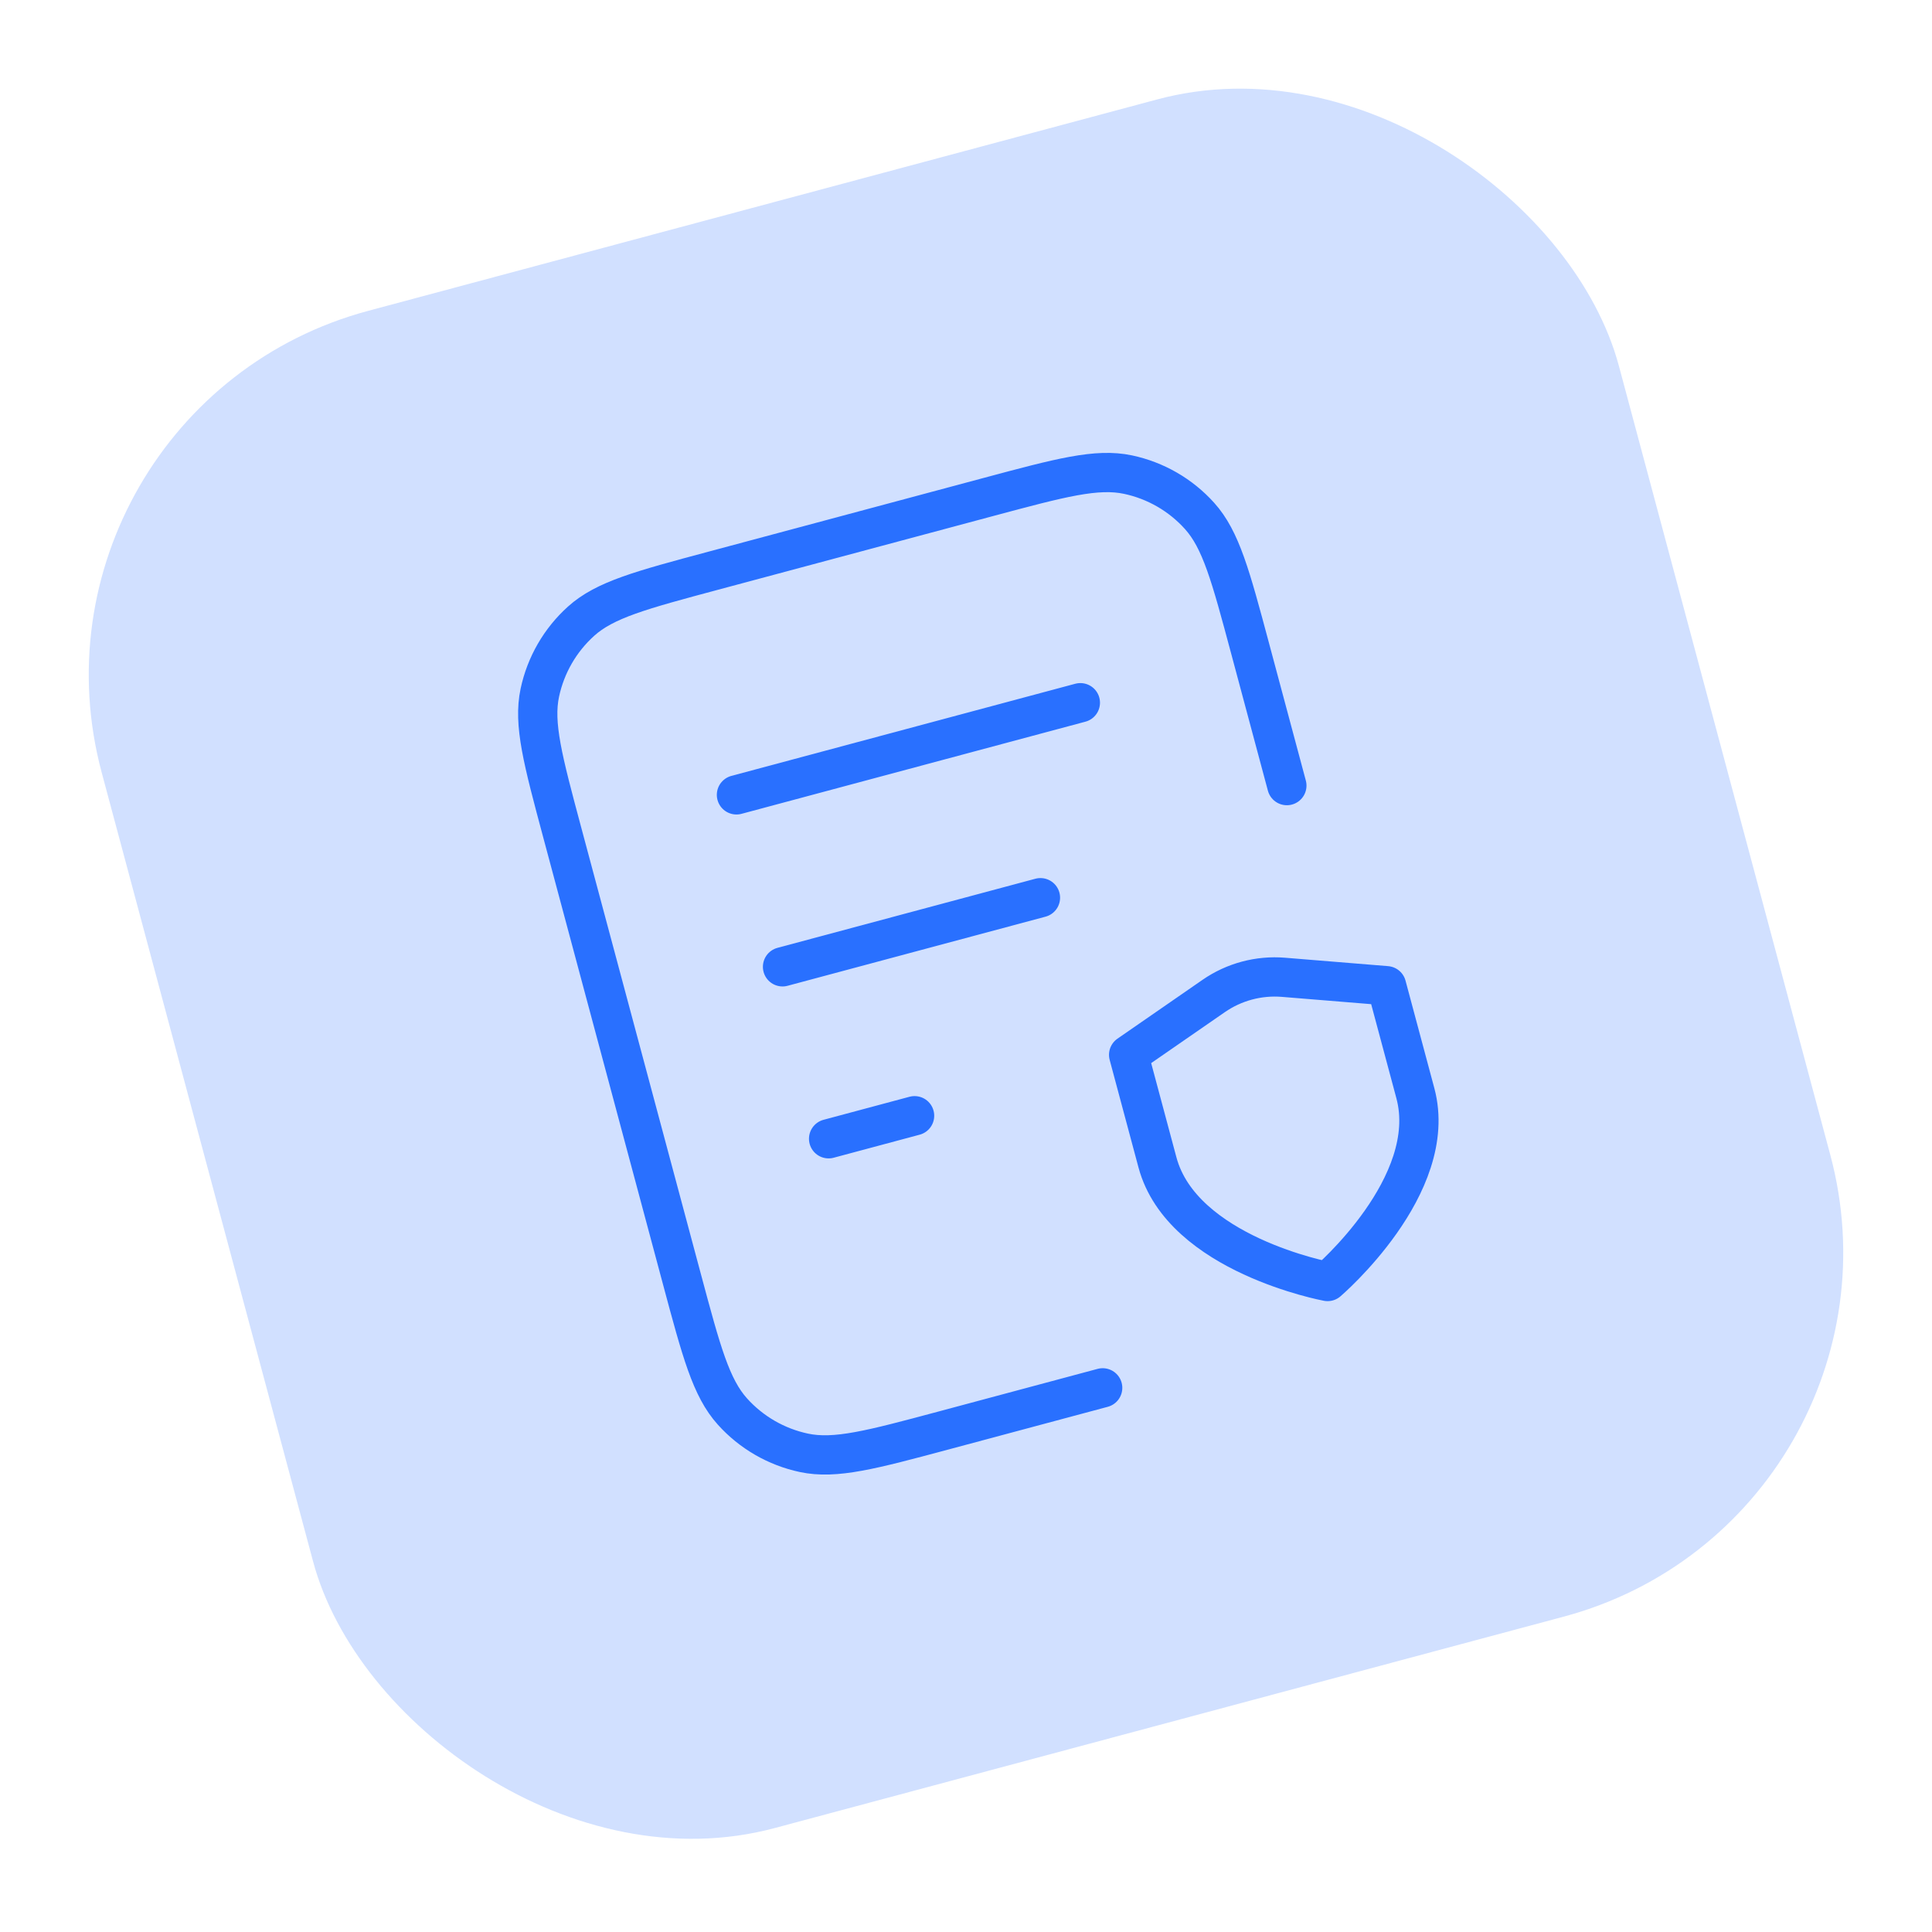 <?xml version="1.0" encoding="UTF-8"?>
<svg xmlns="http://www.w3.org/2000/svg" width="246" height="246" viewBox="0 0 246 246" fill="none">
  <g clip-path="url(#clip0_2890_91706)">
    <rect x="0.525" y="52" width="200" height="200" rx="48" transform="rotate(-15 0.525 52)" fill="#D1E0FF"></rect>
    <g clip-path="url(#clip1_2890_91706)">
      <path d="M132.48 114.304L99.639 123.104M116.453 142.065L105.506 144.998M137.561 89.476L93.772 101.209M163.855 100.03L159.162 82.515C156.698 73.319 155.466 68.72 152.735 65.687C150.333 63.019 147.147 61.18 143.636 60.434C139.644 59.585 135.045 60.817 125.849 63.282L90.818 72.668C81.622 75.132 77.023 76.364 73.99 79.095C71.322 81.498 69.484 84.683 68.737 88.194C67.888 92.186 69.121 96.785 71.585 105.981L86.838 162.906C89.302 172.103 90.534 176.701 93.265 179.734C95.667 182.402 98.853 184.241 102.364 184.987C106.356 185.836 110.954 184.604 120.151 182.14L140.403 176.713M169.041 163.173C169.041 163.173 183.365 150.946 180.219 139.206L176.549 125.51L163.429 124.439C160.276 124.18 157.129 125.023 154.529 126.824L143.708 134.309L147.378 148.006C150.523 159.746 169.041 163.173 169.041 163.173Z" stroke="#2970FF" stroke-width="5" stroke-linecap="round" stroke-linejoin="round"></path>
    </g>
  </g>
  <defs>
    <clipPath id="clip0_2890_91706">
      <rect x="0.525" y="52" width="200" height="200" rx="48" transform="rotate(-15 0.525 52)" fill="white"></rect>
    </clipPath>
    <clipPath id="clip1_2890_91706">
      <rect width="136" height="136" fill="white" transform="translate(39.717 74.627) rotate(-15)"></rect>
    </clipPath>
  </defs>
</svg>
